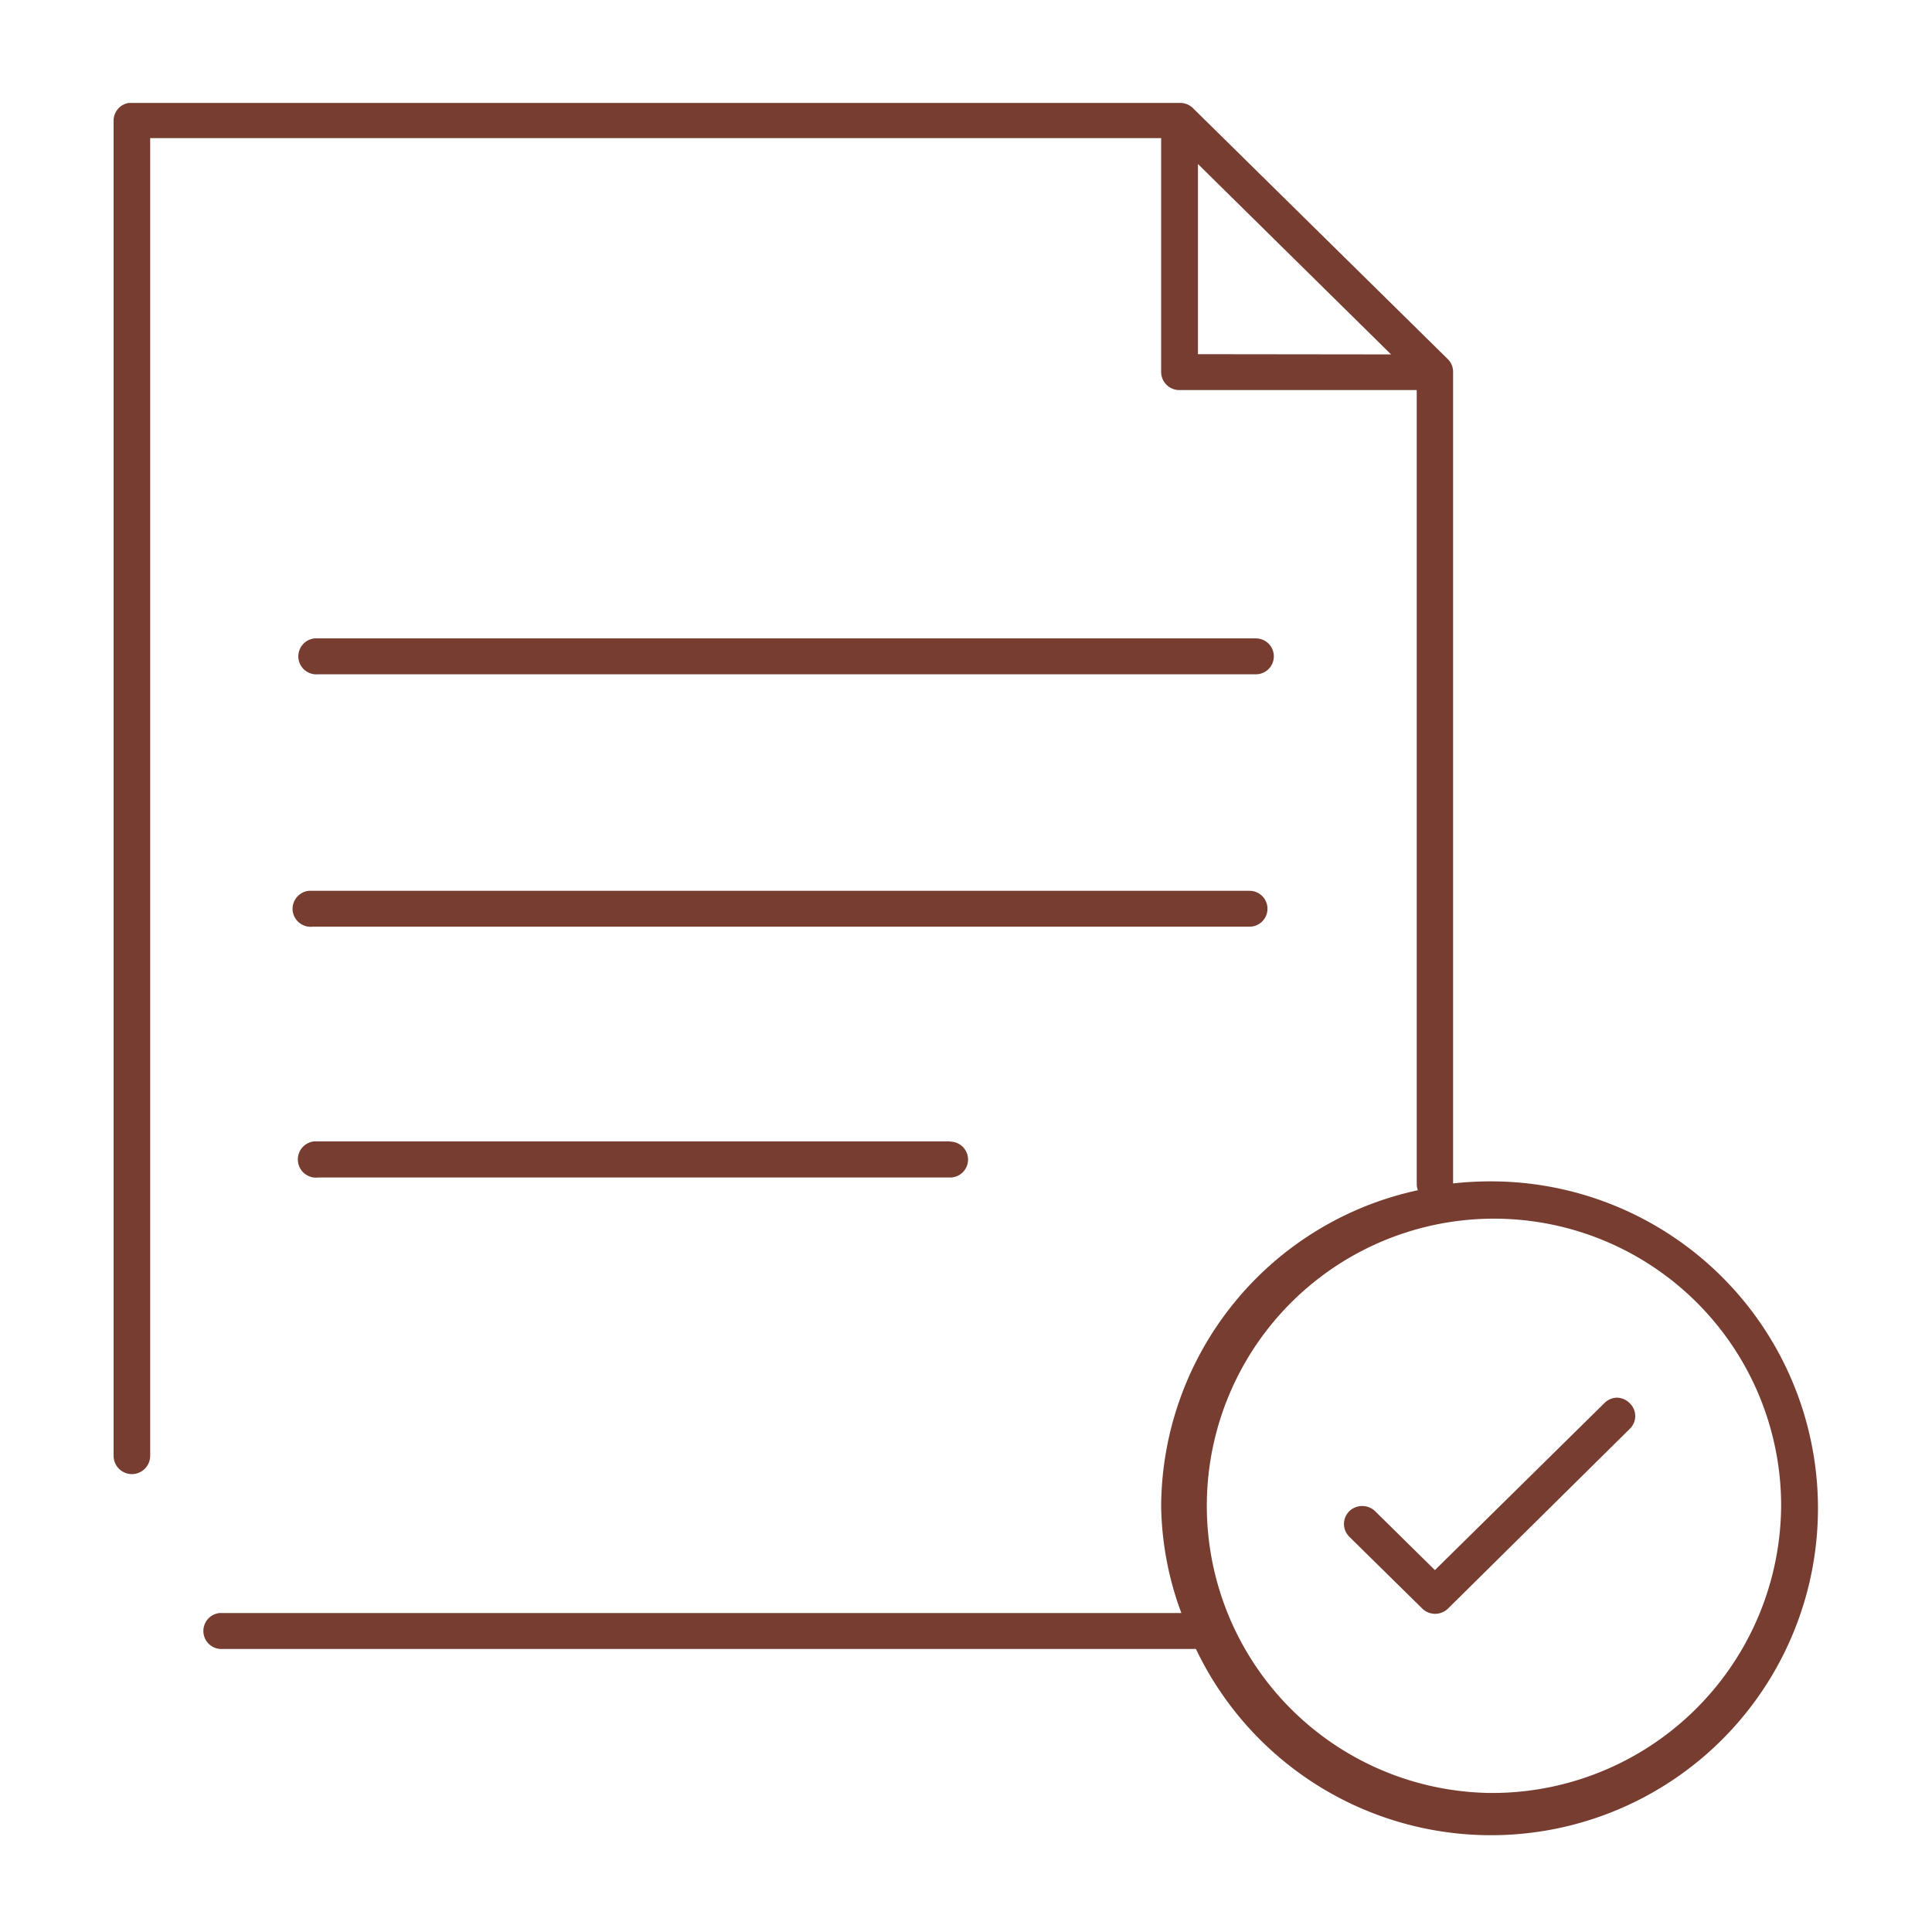 <svg xmlns="http://www.w3.org/2000/svg" viewBox="0 0 85.04 85.04" fill="#783d31">
    <path d="M41.82 50.24h-28a.79.79 0 1 0 .18 1.59h27.82a.79.79 0 1 0 0-1.58zM65.57 52a14.73 14.73 0 0 0-1.61.09V16.38a.78.78 0 0 0-.23-.57L52.5 4.75a.81.81 0 0 0-.58-.22H5.67a.79.79 0 0 0-.67.78v58.77a.8.8 0 0 0 1.61 0v-58h44.5v10.3a.8.8 0 0 0 .8.79h10.45V52.1a.77.77 0 0 0 .05.29 14.31 14.31 0 0 0-11.3 13.89A14 14 0 0 0 52 71H9.67a.79.79 0 1 0 .15 1.58h42.82A14.39 14.39 0 1 0 65.57 52zM52.73 15.59V7.22l8.5 8.38zm12.84 63.33A12.64 12.64 0 1 1 78.4 66.28a12.72 12.72 0 0 1-12.83 12.64zM12.88 40.07a.8.8 0 0 0 .88.72H55a.79.79 0 1 0 0-1.58H13.6a.8.8 0 0 0-.72.86zm42.4-10.39a.79.79 0 1 0 0-1.58H13.85a.79.79 0 1 0 .15 1.58zm15.88 31.84a.81.81 0 0 0-.55.25l-7.45 7.34-2.63-2.59a.82.82 0 0 0-1.14 0 .79.79 0 0 0 0 1.12l3.21 3.16a.81.81 0 0 0 1.14 0l8-7.91a.78.78 0 0 0 0-1.12.81.81 0 0 0-.58-.25z"/>
</svg>
